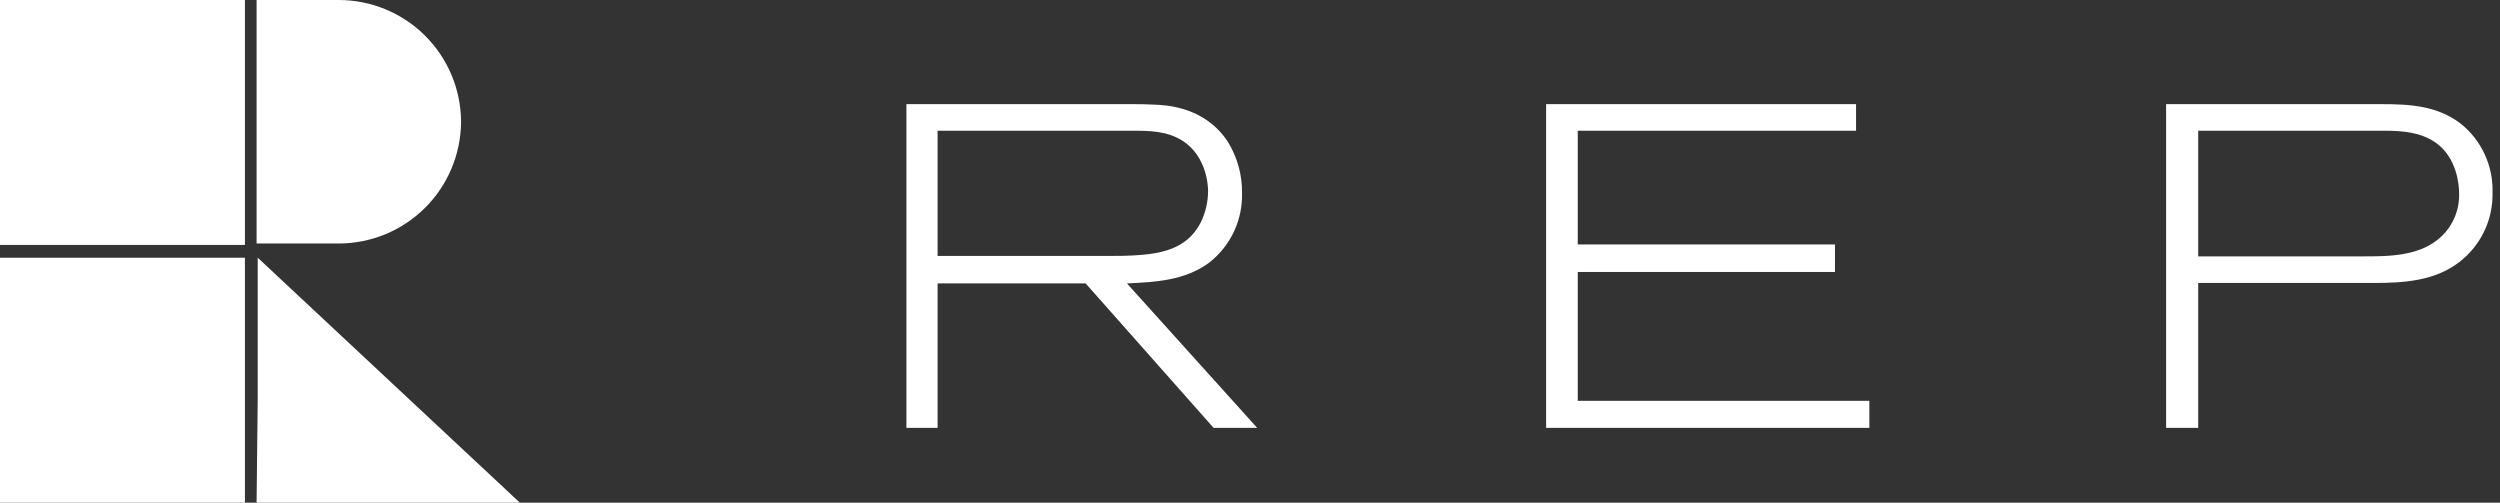 <svg width="189" height="38" viewBox="0 0 189 38" fill="none" xmlns="http://www.w3.org/2000/svg">
<rect x="0" y="0" width="189" height="38" fill="#333333" stroke="none"/>
<path d="M39.298 38H19.398L19.483 30.203V19.483L39.298 38Z" fill="white"/>
<path d="M34.856 9.157C34.832 6.72 33.846 4.391 32.114 2.676C30.382 0.961 28.043 -0 25.606 5.72068e-08H19.398V18.408H25.606C28.043 18.408 30.382 17.446 32.114 15.731C33.845 14.017 34.831 11.688 34.856 9.251V9.158" fill="white"/>
<path d="M18.516 0H0V18.517H18.516V0Z" fill="white"/>
<path d="M18.516 19.483H0V38H18.516V19.483Z" fill="white"/>
<path d="M91.748 32.347L82.077 21.427H70.882V32.347H68.525V7.873H85.439C86.028 7.873 86.616 7.873 87.207 7.908C88.213 7.943 91.089 8.081 92.823 10.715C93.544 11.881 93.916 13.228 93.897 14.598C93.923 15.61 93.71 16.614 93.277 17.529C92.844 18.444 92.201 19.244 91.401 19.865C89.564 21.218 87.346 21.322 85.197 21.426L95.041 32.345L91.748 32.347ZM89.46 10.681C88.247 9.883 86.896 9.883 85.509 9.883H70.882V19.347H84.018C84.573 19.347 85.093 19.347 85.647 19.313C87.693 19.209 89.737 18.864 90.777 16.817C91.135 16.082 91.325 15.277 91.332 14.46C91.332 13.871 91.159 11.825 89.46 10.681Z" fill="white"/>
<path d="M116.887 32.347V7.873H140.318V9.883H119.278V18.481H138.724V20.561H119.278V30.302H141.323V32.347H116.887Z" fill="white"/>
<path d="M185.941 19.799C184.071 21.255 181.679 21.392 179.46 21.392H166.184V32.347H163.758V7.873H180.014C182.164 7.873 184.208 7.977 186.009 9.33C186.793 9.953 187.42 10.751 187.841 11.66C188.262 12.569 188.466 13.563 188.435 14.564C188.458 15.571 188.244 16.569 187.811 17.478C187.378 18.387 186.737 19.182 185.941 19.799ZM184.139 10.785C182.995 9.988 181.609 9.883 180.257 9.883H166.184V19.382H178.628C180.639 19.382 182.995 19.382 184.59 17.856C185.03 17.432 185.376 16.919 185.603 16.352C185.83 15.784 185.934 15.175 185.907 14.564C185.907 14.044 185.77 11.93 184.139 10.785Z" fill="white"/>
</svg>
